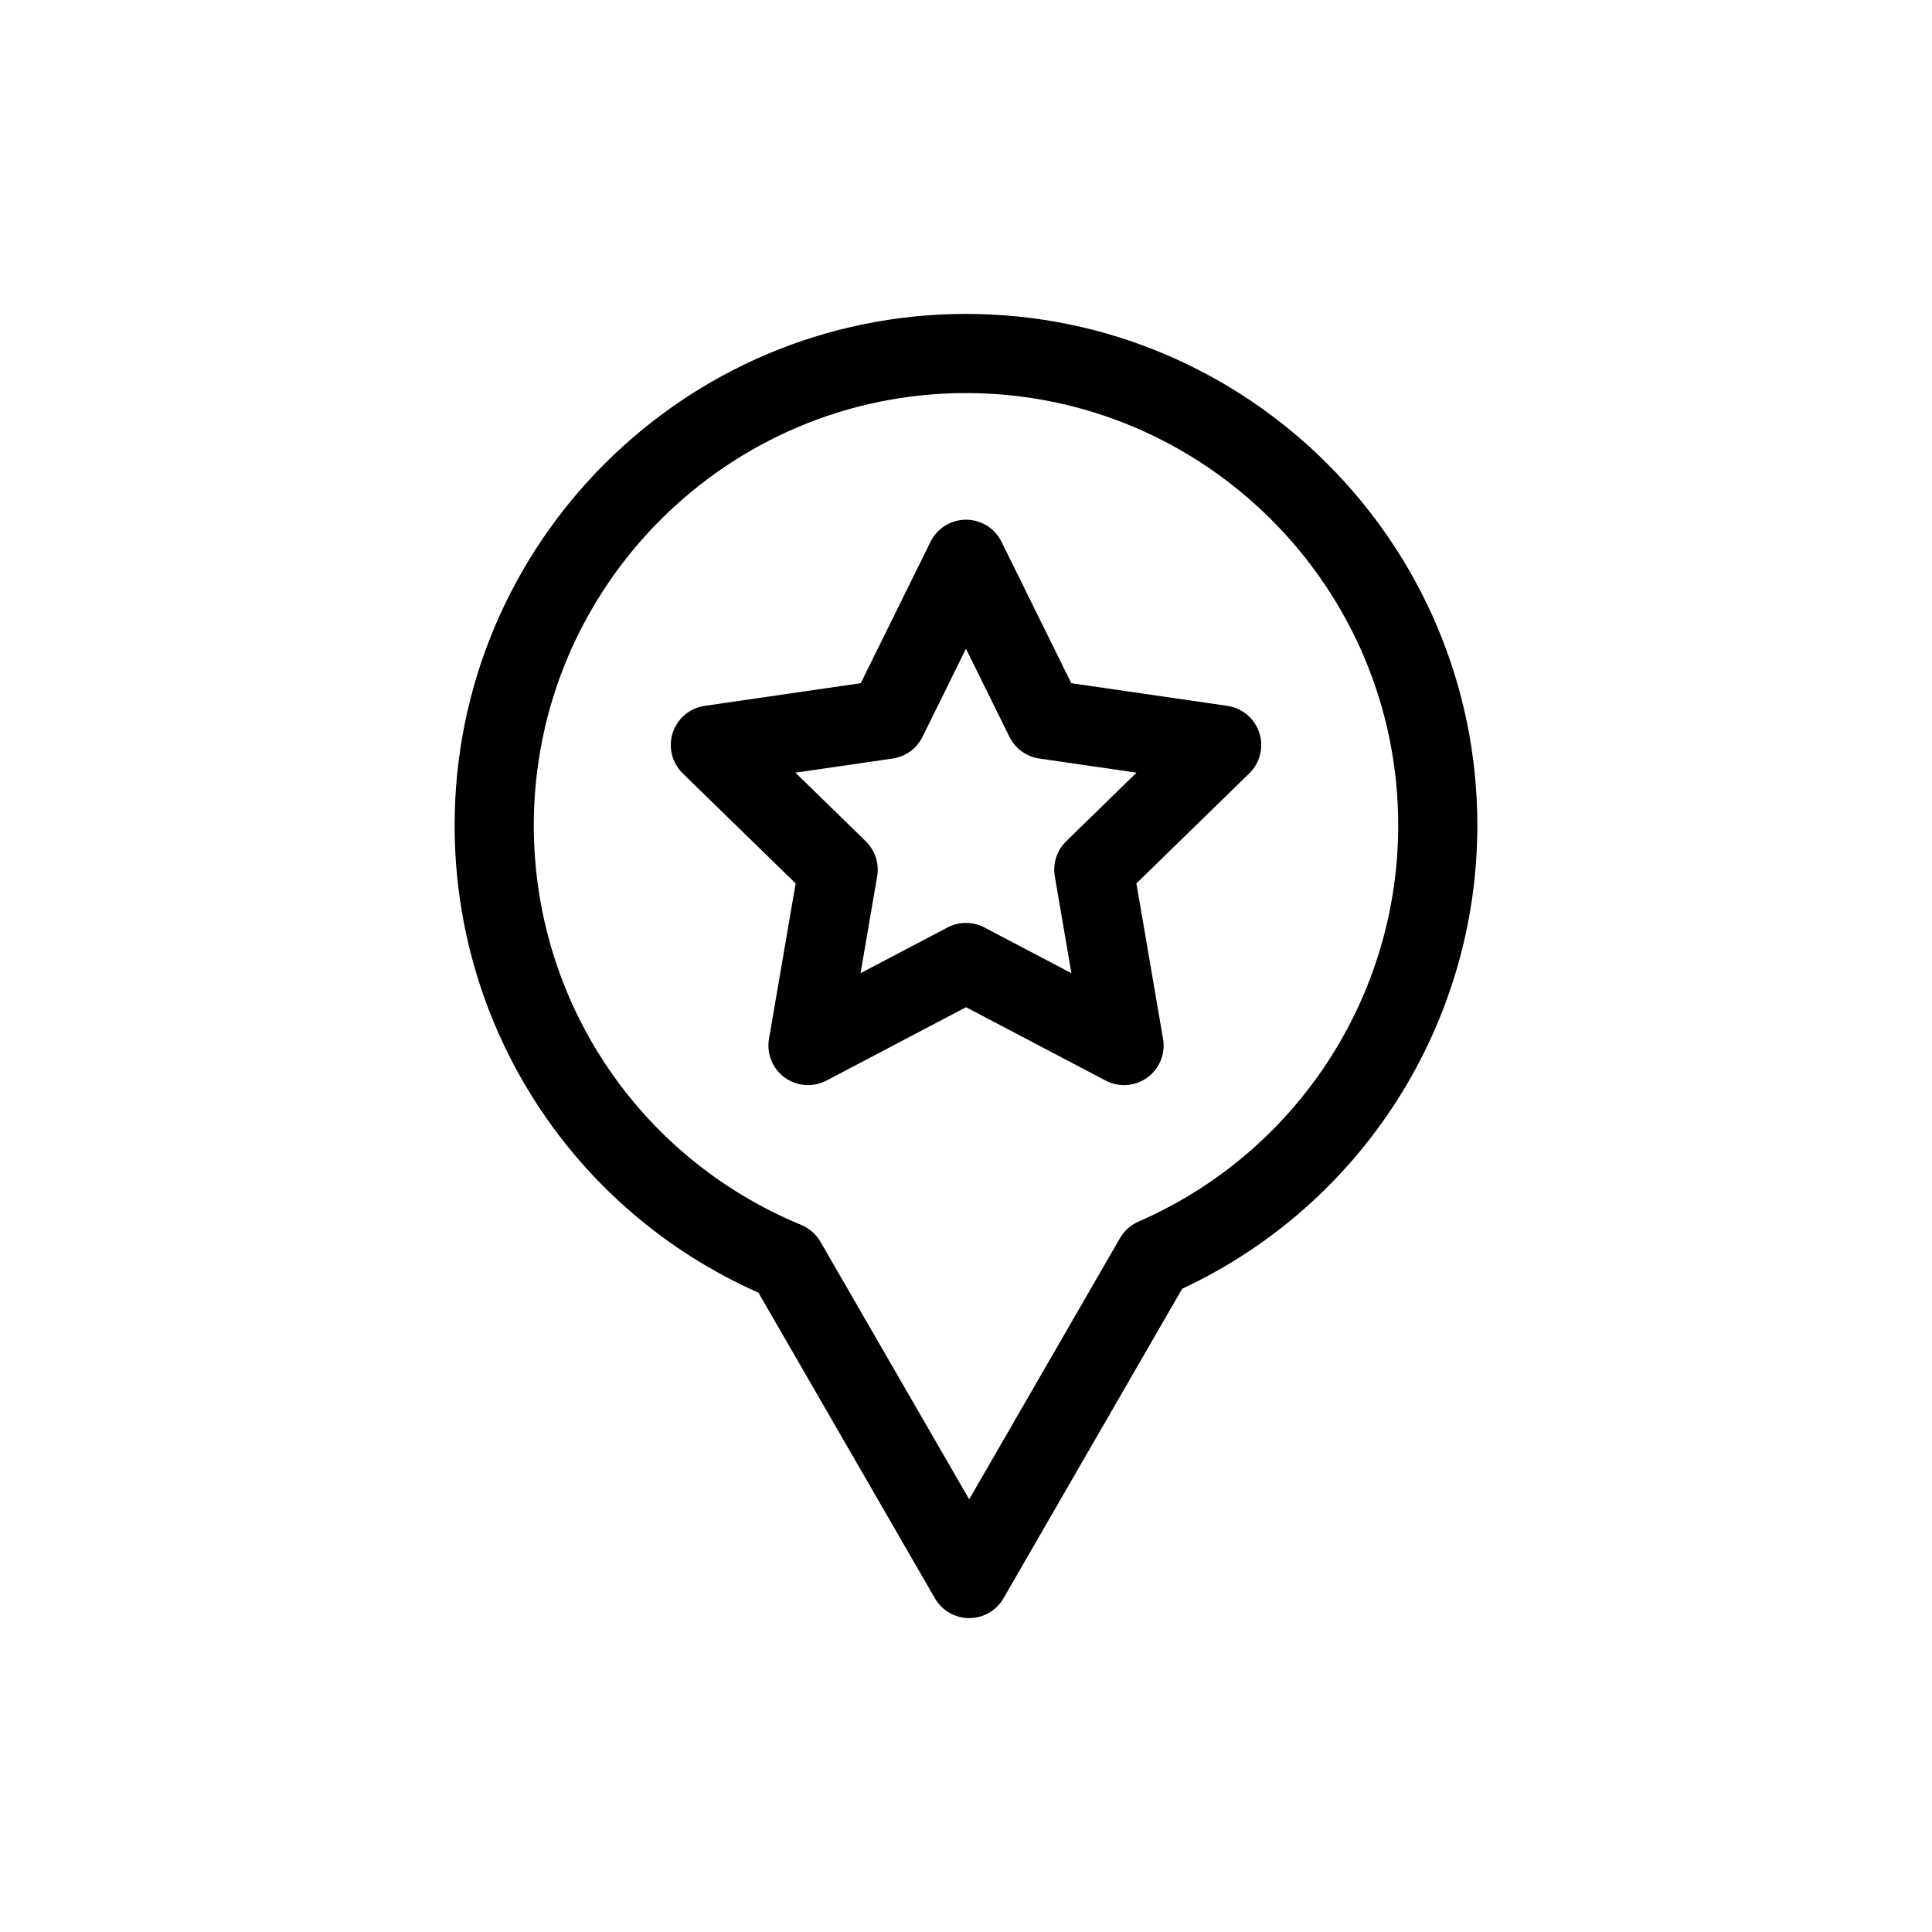 <?xml version="1.0" encoding="UTF-8"?>
<!-- Uploaded to: SVG Repo, www.svgrepo.com, Generator: SVG Repo Mixer Tools -->
<svg fill="#000000" width="800px" height="800px" version="1.1" viewBox="144 144 512 512" xmlns="http://www.w3.org/2000/svg">
 <g>
  <path d="m400 227.19c-74.727 0-135.52 60.793-135.52 135.52 0 53.875 31.484 102.1 80.52 123.87l46.762 80.988c1.875 3.25 5.336 5.246 9.086 5.246 3.746 0 7.211-2 9.086-5.246l47.355-82.039c47.637-22.238 78.223-70.066 78.223-122.82 0-74.727-60.785-135.52-135.51-135.52zm45.707 240.55c-2.062 0.895-3.777 2.426-4.894 4.371l-39.969 69.23-39.422-68.273c-1.156-2.004-2.945-3.57-5.086-4.453-43.055-17.773-70.875-59.344-70.875-105.91 0-63.156 51.383-114.54 114.54-114.54 63.16 0 114.54 51.383 114.54 114.54 0 45.582-27.016 86.809-68.828 105.03z"/>
  <path d="m469.25 331.06-41.352-6.008-18.492-37.477c-1.762-3.582-5.41-5.848-9.402-5.848-3.992 0-7.641 2.266-9.406 5.848l-18.492 37.477-41.355 6.008c-3.953 0.574-7.234 3.344-8.469 7.141s-0.207 7.965 2.652 10.754l29.922 29.164-7.066 41.191c-0.676 3.934 0.945 7.914 4.176 10.258 1.824 1.328 3.992 2.004 6.168 2.004 1.668 0 3.348-0.398 4.883-1.207l36.992-19.445 36.996 19.445c3.531 1.855 7.812 1.551 11.043-0.801 3.231-2.348 4.852-6.324 4.172-10.258l-7.062-41.191 29.914-29.168c2.859-2.785 3.891-6.953 2.656-10.754-1.242-3.793-4.523-6.559-8.477-7.133zm-42.699 35.887c-2.473 2.41-3.598 5.883-3.019 9.285l4.406 25.676-23.059-12.121c-1.531-0.805-3.207-1.207-4.883-1.207-1.676 0-3.352 0.402-4.883 1.207l-23.059 12.121 4.406-25.676c0.582-3.402-0.547-6.875-3.019-9.289l-18.648-18.18 25.777-3.746c3.418-0.496 6.371-2.644 7.898-5.738l11.523-23.359 11.527 23.359c1.531 3.094 4.481 5.242 7.894 5.738l25.781 3.746z"/>
 </g>
</svg>